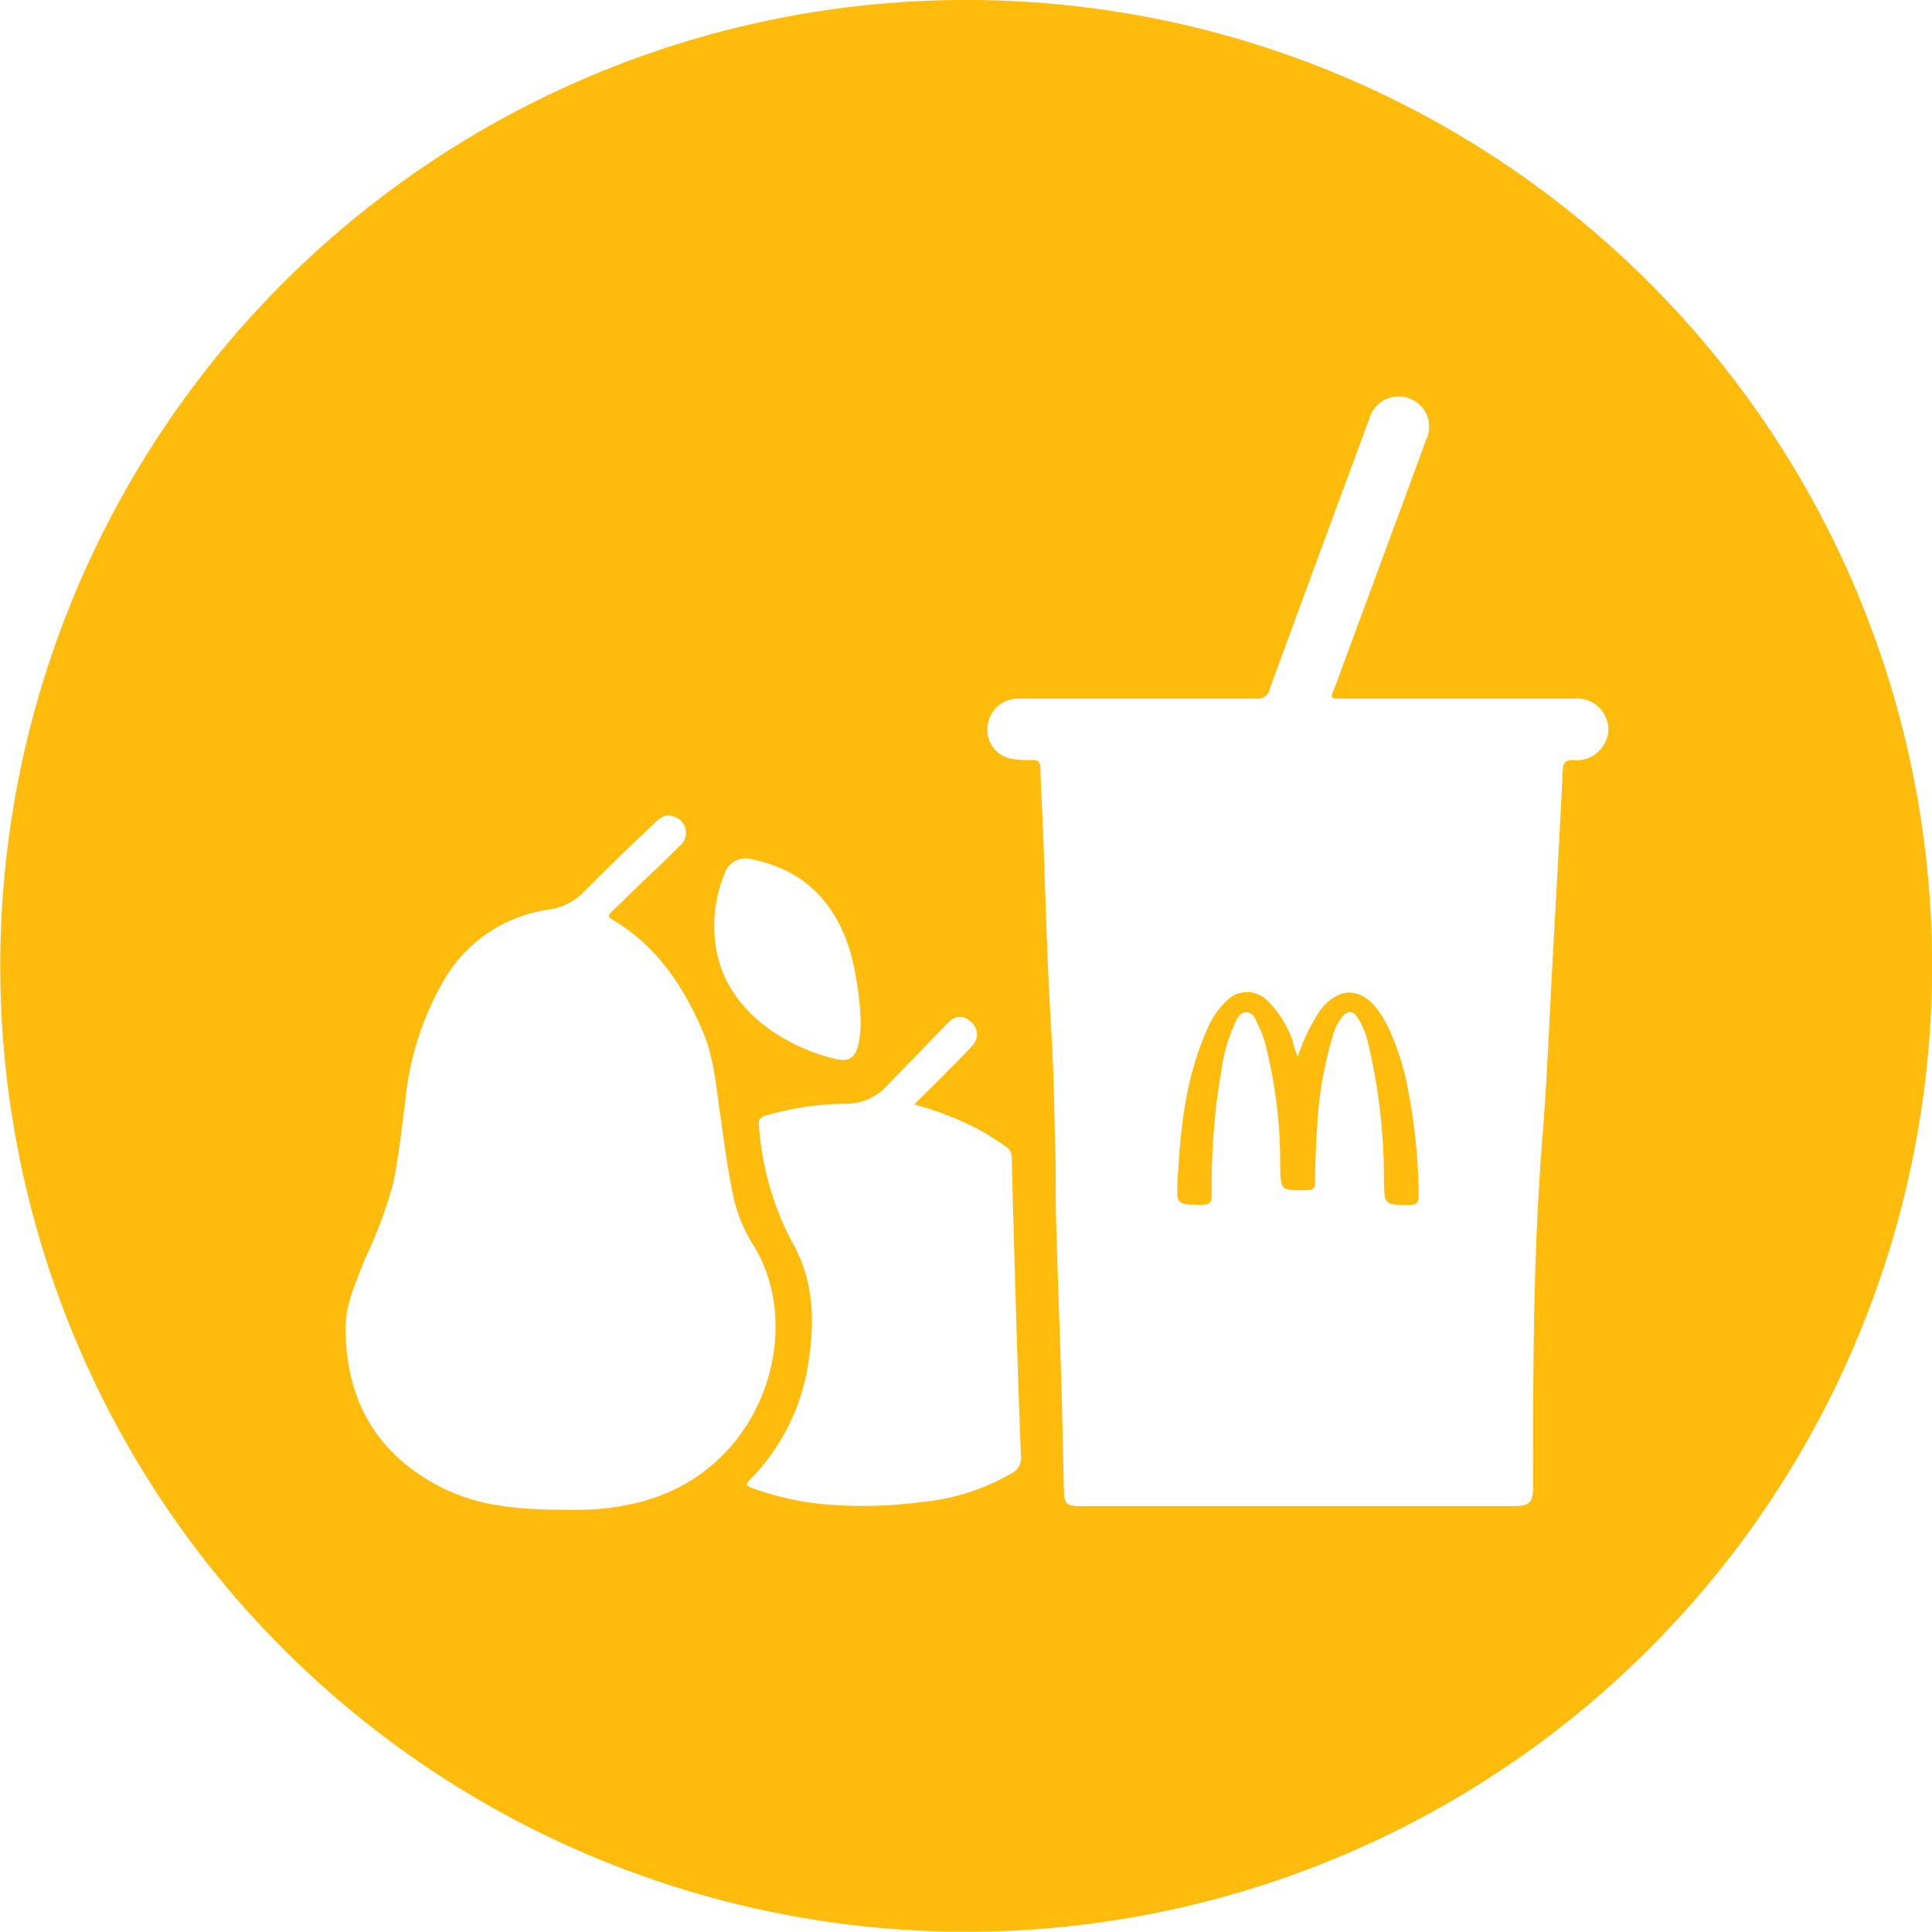 <?xml version="1.0" encoding="UTF-8"?> <svg xmlns="http://www.w3.org/2000/svg" id="Kostenlose_Verpflegung" data-name="Kostenlose Verpflegung" viewBox="0 0 199 198.97"><defs><style>.cls-1{fill:#ffbc0d;}</style></defs><path class="cls-1" d="M500.79,399.76a99.49,99.49,0,1,0,97.8,100.75A99.45,99.45,0,0,0,500.79,399.76Zm-27.61,94.58a14.13,14.13,0,0,1,1-4.48,2.29,2.29,0,0,1,2.94-1.58c5.33,1.09,8.53,4.45,10.06,9.54a32.22,32.22,0,0,1,1.06,7.07,12.83,12.83,0,0,1-.17,2.15c-.35,1.71-1,2.18-2.68,1.72a19.91,19.91,0,0,1-6.21-2.76C475.11,503.18,472.92,499.38,473.18,494.34Zm-8.5,60.32a27.3,27.3,0,0,1-6.62.6c-4.67,0-8.94-.28-12.87-2.24-6.77-3.4-10-9-10-16.51,0-2.51,1.11-4.8,2-7.1a46.07,46.07,0,0,0,2.9-7.78c.59-2.85.89-5.74,1.26-8.63a30.5,30.5,0,0,1,4.18-12.65,14.9,14.9,0,0,1,10.77-6.94,6.26,6.26,0,0,0,3.54-1.91c2.3-2.33,4.67-4.6,7.05-6.85.56-.54,1.17-1.18,2.11-.79a1.74,1.74,0,0,1,.55,3.06c-1.54,1.57-3.17,3.07-4.76,4.6-.72.7-1.43,1.42-2.16,2.1-.37.35-.47.56.06.87,4.57,2.69,7.33,6.9,9.34,11.61,1.05,2.49,1.28,5.25,1.67,7.92.44,3,.78,6,1.44,9a15.38,15.38,0,0,0,2,4.91C482.73,536.76,478.16,551.77,464.68,554.66Zm39-3.1a22.4,22.4,0,0,1-9,2.88,45.62,45.62,0,0,1-10.51.22A29.73,29.73,0,0,1,477,553c-.47-.17-.69-.3-.22-.78a21.69,21.69,0,0,0,6.14-12.58c.6-4.12.42-8.18-1.71-11.88a30.25,30.25,0,0,1-3.44-12c-.08-.69.11-.94.74-1.12a30.15,30.15,0,0,1,8.11-1.2,5.73,5.73,0,0,0,4.3-1.82c1.86-1.93,3.73-3.85,5.59-5.77.26-.27.51-.54.78-.78a1.49,1.49,0,0,1,2.23-.13,1.66,1.66,0,0,1,.25,2.49c-1,1.07-2,2.07-3,3.08s-1.94,1.91-3,3a33.77,33.77,0,0,1,6.25,2.38,30.06,30.06,0,0,1,3.23,2,1.27,1.27,0,0,1,.55,1.1q.18,7.22.4,14.44c.16,5.42.33,10.83.55,16.25A1.8,1.8,0,0,1,503.69,551.56Zm61.05-75a3.24,3.24,0,0,1-3.1,1.48c-.79,0-1,.24-1.07,1-.32,6.61-.69,13.22-1.06,19.83-.32,5.87-.55,11.76-1,17.62-1,12.09-1,24.2-1,36.31,0,1.76-.33,2.08-2.12,2.08H510.92c-1.49,0-1.7-.19-1.74-1.65-.1-3.91-.17-7.83-.29-11.74-.16-5.38-.37-10.76-.52-16.14-.07-2.5,0-5-.09-7.51-.11-4.11-.17-8.23-.43-12.33-.38-6.21-.54-12.42-.77-18.63-.09-2.68-.25-5.35-.33-8,0-.65-.23-.88-.88-.84a9,9,0,0,1-1.8-.1,3,3,0,0,1-2.77-3.23,3.15,3.15,0,0,1,3.2-3c1.47,0,2.95,0,4.42,0,6.7,0,13.4,0,20.09,0a1.21,1.21,0,0,0,1.36-1q5.11-13.93,10.27-27.85a3.13,3.13,0,0,1,4.07-2.09A3.09,3.09,0,0,1,546.5,445c-2.85,7.79-5.74,15.56-8.61,23.34-.31.85-.59,1.7-.95,2.53s-.1.84.61.84c4.72,0,9.44,0,14.16,0h10.15a3.13,3.13,0,0,1,3,1.67A3,3,0,0,1,564.74,476.53Z" transform="translate(-399.59 -399.75)"></path><path class="cls-1" d="M533.26,508.62a19.3,19.3,0,0,1,2.27-4.74c1.88-2.52,4.24-2.52,6.06,0a12,12,0,0,1,.87,1.46,25.68,25.68,0,0,1,2.18,6.76,58.85,58.85,0,0,1,1.07,10.76c0,.75-.18,1-.94,1-2.59,0-2.58,0-2.63-2.53a60.37,60.37,0,0,0-1.67-14.3,8.16,8.16,0,0,0-1.06-2.48c-.5-.73-.94-.74-1.54-.1a5.25,5.25,0,0,0-1,2,39,39,0,0,0-1.61,9.46c-.14,1.87-.19,3.74-.22,5.62,0,.61-.19.79-.81.8-2.77.06-2.73.08-2.78-2.7A48.64,48.64,0,0,0,529.84,507a12.42,12.42,0,0,0-.74-1.86c-.24-.51-.48-1.14-1.16-1.12s-.91.65-1.16,1.14a17.38,17.38,0,0,0-1.38,4.8,70.37,70.37,0,0,0-1,12.88c0,.81-.25,1-1,1-2.58,0-2.64,0-2.51-2.49.27-5.29.8-10.54,3-15.47a8.6,8.6,0,0,1,2-3,2.92,2.92,0,0,1,4.3,0,10.81,10.81,0,0,1,2.54,4.05C532.83,507.44,533,507.91,533.26,508.62Z" transform="translate(-399.59 -399.75)"></path></svg> 